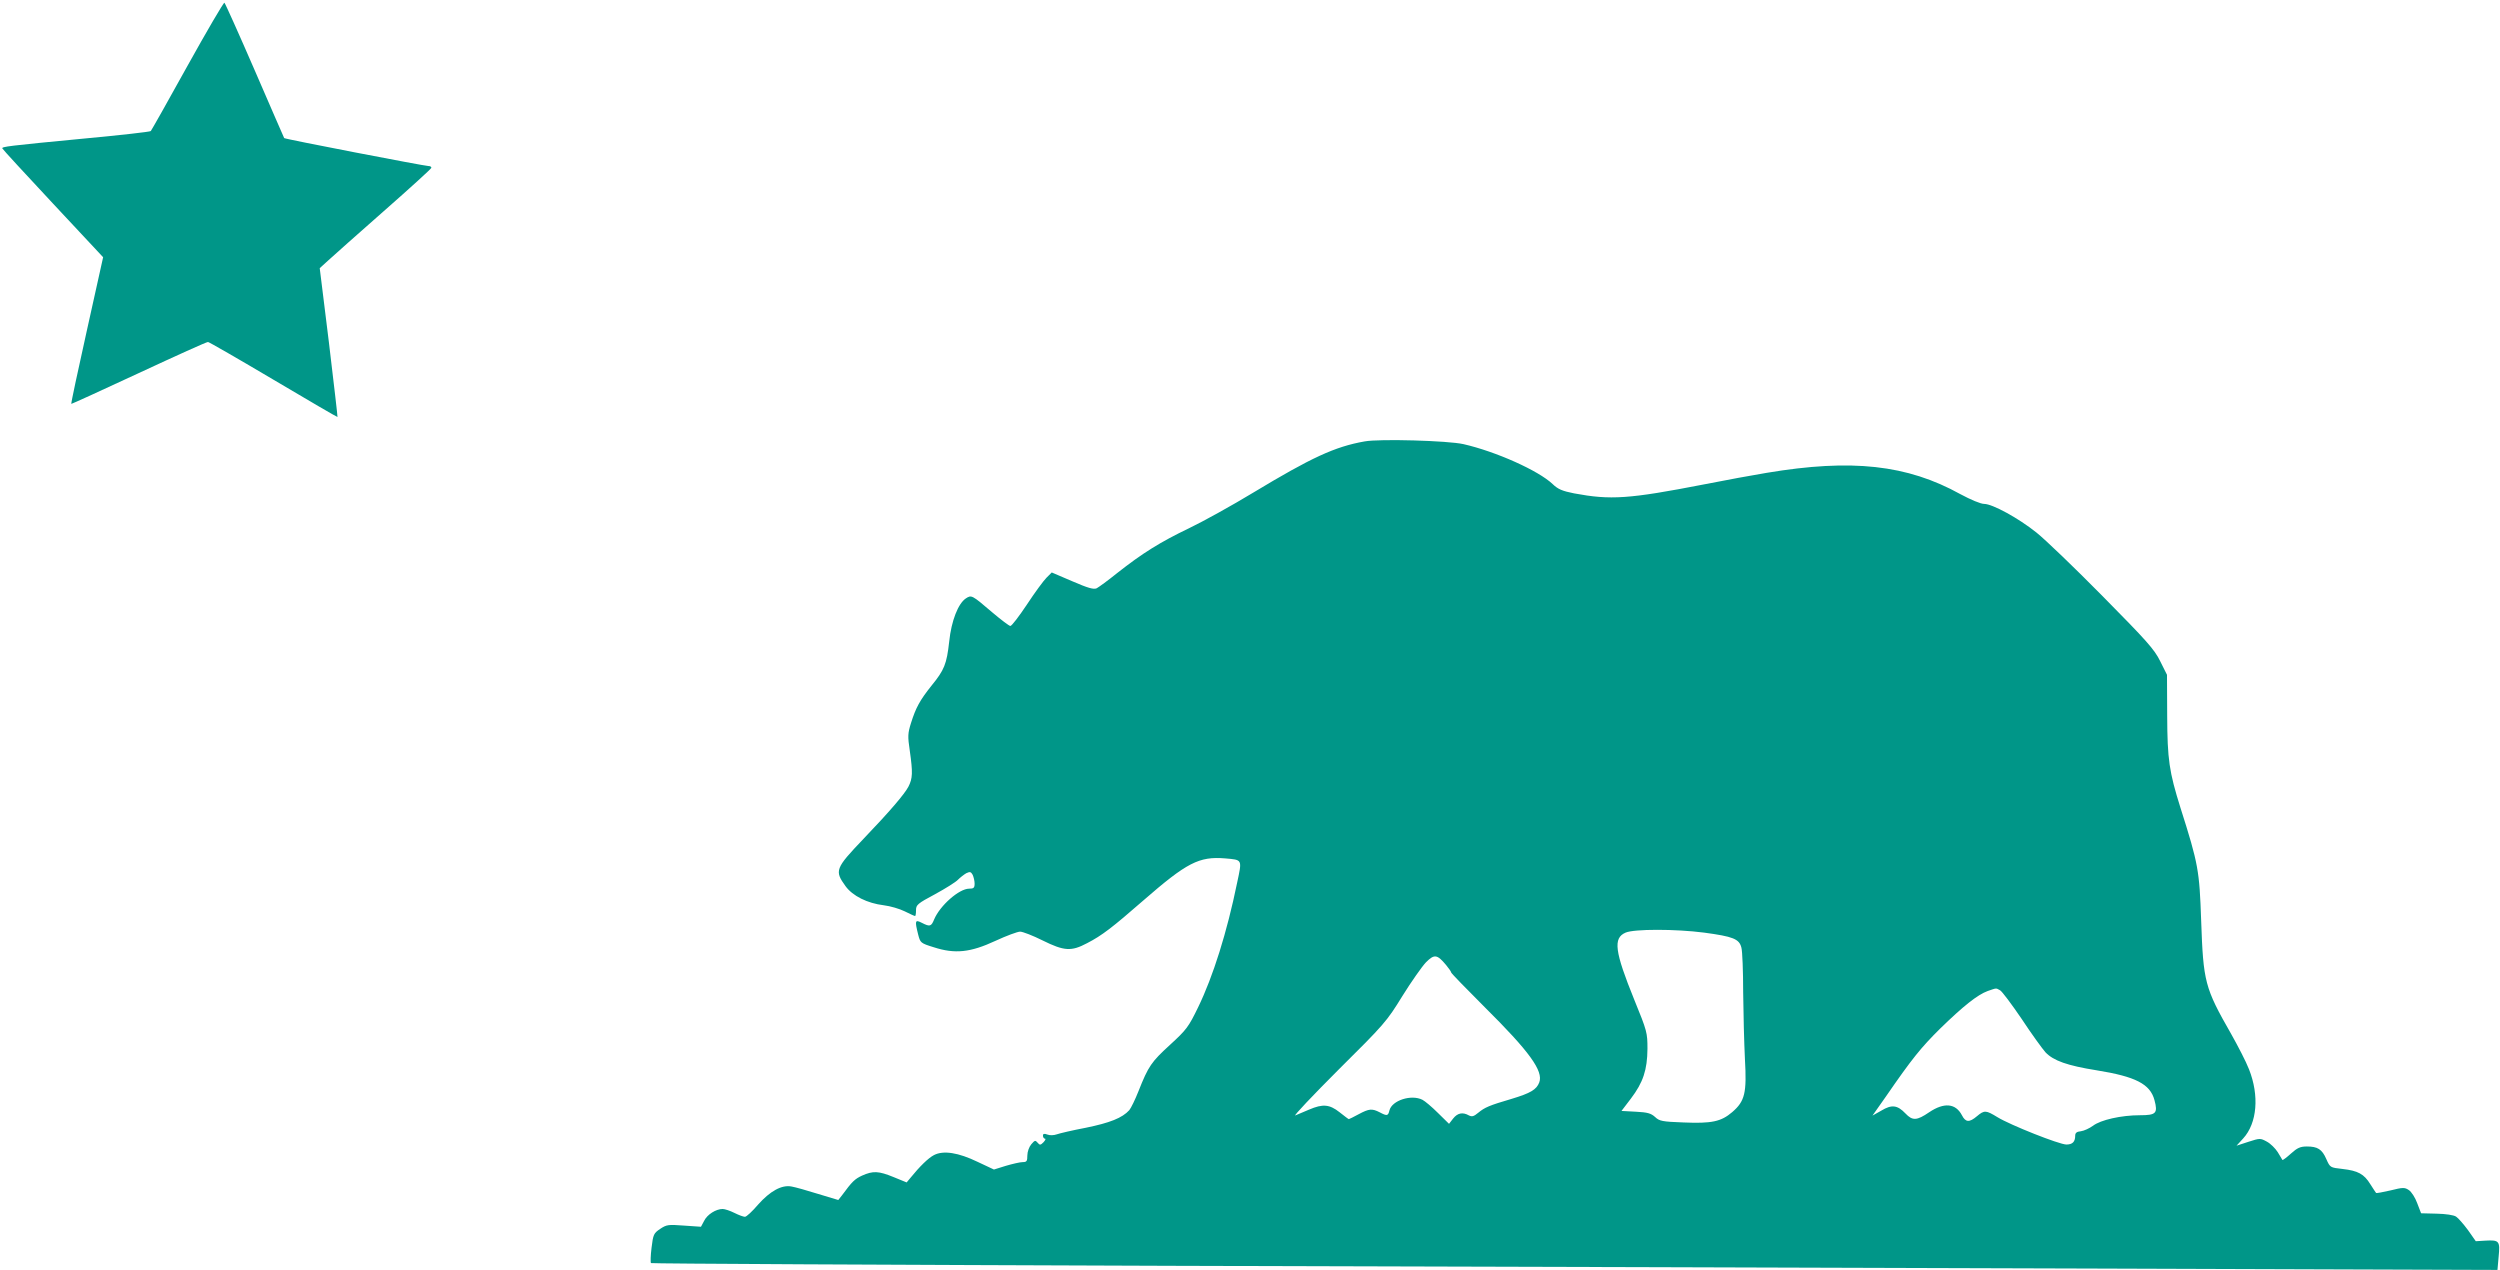 <?xml version="1.0" standalone="no"?>
<!DOCTYPE svg PUBLIC "-//W3C//DTD SVG 20010904//EN"
 "http://www.w3.org/TR/2001/REC-SVG-20010904/DTD/svg10.dtd">
<svg version="1.0" xmlns="http://www.w3.org/2000/svg"
 width="1280pt" height="650pt" viewBox="0 0 1280 650"
 preserveAspectRatio="xMidYMid meet">
<g transform="translate(0,650) scale(0.1,-0.1)"
fill="#009688" stroke="none">
<path d="M960 6163 c-100 -181 -185 -331 -188 -334 -4 -4 -155 -21 -337 -38
-397 -38 -427 -42 -423 -51 2 -5 119 -132 260 -283 l256 -274 -83 -374 c-46
-206 -82 -375 -80 -377 1 -1 157 70 346 158 189 88 348 160 354 159 5 0 156
-87 335 -193 179 -106 326 -192 328 -191 1 1 -19 173 -44 382 l-47 380 44 40
c24 22 152 136 284 252 132 116 242 216 243 221 2 6 -5 10 -15 10 -19 0 -735
138 -738 143 -1 1 -68 156 -150 345 -82 189 -152 345 -156 348 -4 2 -89 -143
-189 -323z"/>
<path d="M6987 4240 c-153 -27 -273 -83 -570 -262 -109 -66 -257 -148 -330
-183 -146 -70 -239 -128 -367 -229 -47 -38 -94 -72 -105 -78 -16 -7 -44 1
-125 36 l-105 45 -27 -27 c-15 -15 -60 -76 -100 -137 -40 -60 -78 -110 -85
-110 -6 0 -48 32 -93 70 -104 89 -106 90 -135 71 -39 -26 -74 -114 -85 -220
-13 -117 -25 -146 -91 -227 -59 -74 -80 -112 -105 -192 -16 -51 -17 -67 -6
-140 16 -113 15 -142 -7 -185 -20 -38 -95 -126 -230 -267 -145 -152 -149 -163
-92 -242 36 -50 112 -88 196 -98 33 -4 81 -18 107 -31 26 -13 50 -24 53 -24 3
0 5 13 5 30 0 27 8 34 98 82 53 29 106 62 117 74 11 11 30 26 42 33 19 9 24 8
33 -8 5 -11 10 -31 10 -45 0 -22 -5 -26 -28 -26 -51 0 -149 -86 -179 -157 -15
-37 -22 -39 -63 -18 -35 18 -37 12 -19 -60 11 -42 12 -44 80 -65 108 -35 187
-27 316 33 56 26 113 47 126 47 13 0 65 -20 115 -45 111 -55 147 -57 228 -14
76 39 130 81 286 217 225 196 287 228 421 217 89 -8 87 -3 61 -125 -52 -254
-123 -479 -199 -636 -50 -103 -60 -116 -145 -194 -95 -87 -110 -108 -161 -237
-17 -43 -38 -86 -47 -97 -36 -40 -100 -65 -222 -90 -69 -13 -136 -29 -150 -34
-14 -5 -35 -6 -47 -1 -17 6 -23 5 -23 -6 0 -8 5 -15 10 -15 6 0 2 -8 -7 -18
-16 -16 -19 -16 -31 -2 -11 13 -14 12 -32 -9 -11 -13 -20 -38 -20 -57 0 -29
-3 -34 -24 -34 -13 0 -52 -9 -86 -19 l-61 -19 -83 39 c-99 48 -176 60 -224 35
-29 -15 -73 -58 -120 -116 l-20 -24 -66 27 c-78 32 -106 33 -162 8 -37 -17
-51 -30 -103 -101 l-19 -24 -103 31 c-57 18 -118 35 -136 38 -50 10 -110 -23
-172 -93 -29 -34 -59 -62 -67 -62 -8 0 -32 9 -54 20 -22 11 -49 20 -60 20 -34
0 -79 -28 -95 -61 l-16 -30 -87 6 c-81 6 -89 5 -122 -17 -33 -22 -36 -29 -44
-96 -5 -40 -6 -75 -3 -79 4 -3 1203 -9 2664 -14 1462 -4 3588 -10 4724 -14
l2066 -7 6 68 c8 80 3 86 -67 82 l-50 -3 -40 57 c-23 31 -50 62 -61 69 -12 8
-53 14 -99 15 l-80 2 -20 52 c-10 28 -30 59 -43 67 -21 14 -30 14 -94 -2 -39
-9 -72 -15 -73 -13 -2 1 -15 22 -30 45 -32 52 -63 69 -143 78 -62 7 -63 7 -82
50 -22 51 -45 65 -100 65 -33 0 -49 -7 -81 -36 -22 -20 -42 -35 -44 -33 -1 2
-12 20 -24 40 -12 19 -37 44 -56 54 -33 18 -35 18 -94 -1 l-61 -20 34 37 c72
79 83 220 30 354 -15 39 -57 120 -92 182 -135 236 -142 266 -153 578 -9 258
-14 290 -106 579 -58 185 -67 247 -68 471 l-1 210 -35 70 c-30 61 -68 103
-295 333 -143 145 -295 291 -338 325 -92 74 -226 147 -268 147 -18 0 -68 21
-122 50 -273 151 -556 182 -992 109 -66 -11 -210 -37 -320 -59 -386 -75 -479
-81 -666 -46 -60 12 -82 21 -110 48 -73 69 -290 166 -456 204 -79 18 -430 28
-506 14z m1738 -2515 c148 -20 180 -32 191 -77 5 -18 9 -121 9 -228 1 -107 5
-261 9 -342 10 -174 0 -216 -65 -272 -57 -49 -106 -59 -249 -53 -110 4 -124 7
-146 28 -21 19 -39 24 -98 27 l-74 4 48 63 c63 83 84 147 85 255 0 82 -2 91
-67 250 -101 249 -110 317 -45 345 44 19 255 19 402 0z m-1321 -166 c14 -17
26 -34 26 -38 0 -4 77 -83 171 -177 230 -228 302 -328 280 -386 -14 -37 -45
-55 -141 -84 -116 -34 -138 -44 -171 -71 -23 -19 -32 -22 -48 -14 -32 18 -58
13 -81 -16 l-21 -27 -57 56 c-31 31 -67 61 -79 67 -57 29 -156 -3 -169 -54 -7
-29 -12 -30 -50 -10 -39 20 -54 19 -108 -10 -26 -14 -48 -25 -50 -25 -2 0 -23
16 -47 35 -52 41 -86 44 -156 14 -26 -11 -58 -25 -71 -30 -12 -5 88 101 221
234 235 233 247 247 327 377 46 74 101 152 121 173 43 43 57 41 103 -14z
m2836 -129 c10 -5 60 -72 111 -147 50 -76 106 -153 122 -171 41 -43 112 -68
262 -92 199 -32 274 -70 296 -153 18 -67 8 -77 -74 -77 -97 0 -202 -24 -241
-54 -18 -13 -46 -26 -62 -28 -21 -2 -29 -8 -29 -23 0 -31 -14 -45 -45 -45 -36
0 -288 100 -353 140 -59 36 -67 37 -105 5 -39 -33 -58 -32 -77 5 -32 61 -91
67 -168 15 -63 -43 -85 -44 -121 -6 -41 43 -70 47 -123 15 l-46 -26 69 98
c133 193 179 250 278 348 118 115 191 173 243 192 47 16 41 16 63 4z"/>
</g>
</svg>
